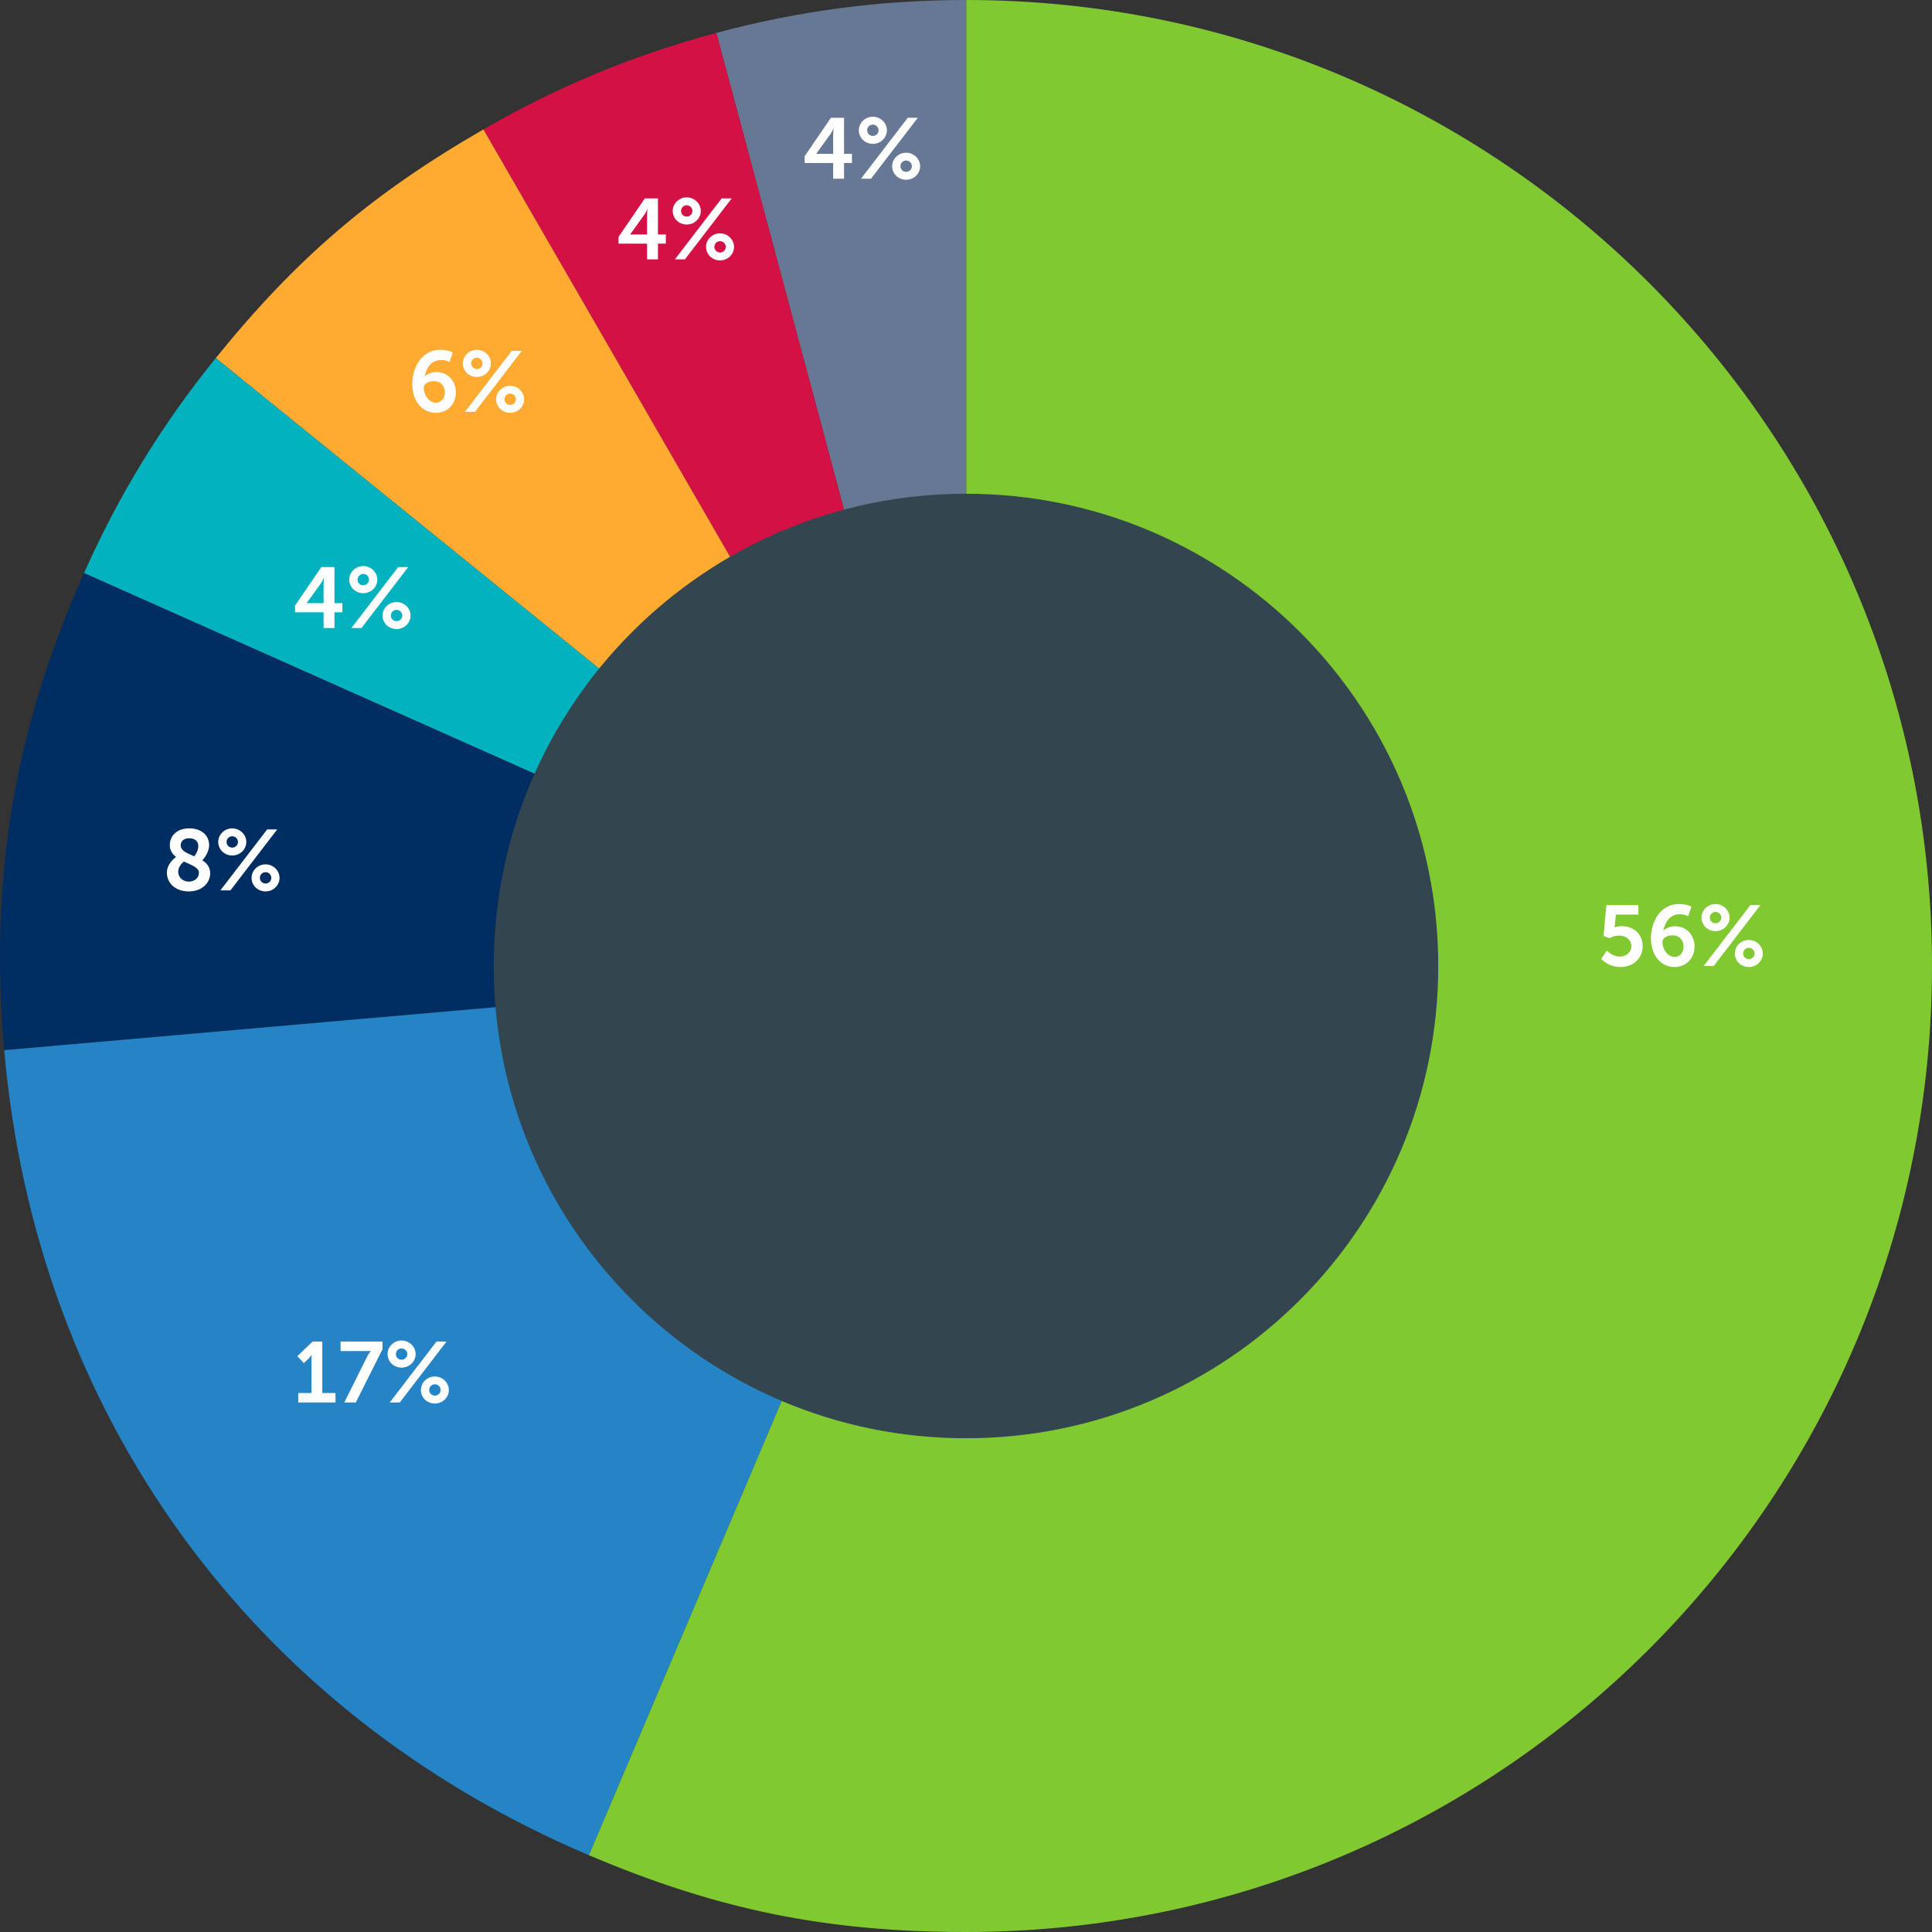 <?xml version="1.0" encoding="utf-8"?>
<!-- Generator: Adobe Illustrator 27.5.0, SVG Export Plug-In . SVG Version: 6.00 Build 0)  -->
<svg version="1.1" id="Layer_1" xmlns="http://www.w3.org/2000/svg" xmlns:xlink="http://www.w3.org/1999/xlink" x="0px" y="0px"
	 viewBox="0 0 450 450" style="enable-background:new 0 0 450 450;" xml:space="preserve">
<rect x="0" y="0" width="450" height="450" fill="#333333" stroke="none"/>
<style type="text/css">
	.st0{fill:#667894;}
	.st1{fill:#D31145;}
	.st2{fill:#FFAA30;}
	.st3{fill:#02B2BE;}
	.st4{fill:#002D62;}
	.st5{fill:#2484C6;}
	.st6{fill:#81C930;}
	.st7{fill:#33454F;}
	.st8{fill:#FFFFFF;}
</style>
<g>
	<path class="st0" d="M225.063,225L166.845,7.667C186.164,2.489,205.062,0,225.063,0V225z"/>
	<path class="st1" d="M225.063,225L112.594,30.144c17.322-10.003,34.932-17.299,54.251-22.477L225.063,225z"/>
	<path class="st2" d="M225.063,225L50.254,83.403c18.919-23.37,36.305-38.223,62.34-53.259L225.063,225z"/>
	<path class="st3" d="M225.063,225l-205.49-91.516c8.135-18.277,18.094-34.533,30.681-50.081L225.063,225z"/>
	<path class="st4" d="M225.063,225L0.982,244.61c-3.498-39.985,2.27-74.459,18.591-111.126L225.063,225z"/>
	<path class="st5" d="M225.063,225l-87.89,207.114C58.726,398.806,8.409,329.531,0.982,244.61L225.063,225z"/>
	<path class="st6" d="M225.063,225V0C349.292,0,450,100.736,450,225S349.292,450,225.063,450c-32.548,0-57.929-5.165-87.89-17.886
		L225.063,225z"/>
	<path class="st7" d="M225,335c60.751,0,110-49.249,110-110s-49.249-110-110-110s-110,49.249-110,110S164.249,335,225,335"/>
	<path class="st8" d="M209.737,38.708c0-0.72,0.58-1.32,1.32-1.32s1.34,0.6,1.34,1.32c0,0.74-0.6,1.32-1.34,1.32
		S209.737,39.448,209.737,38.708 M207.797,38.728c0,1.74,1.44,3.14,3.26,3.14c1.8,0,3.26-1.4,3.26-3.14c0-1.72-1.46-3.16-3.26-3.16
		C209.237,35.568,207.797,37.008,207.797,38.728 M203.297,31.668c-0.74,0-1.32-0.58-1.32-1.32c0-0.72,0.58-1.32,1.32-1.32
		c0.74,0,1.34,0.6,1.34,1.32C204.637,31.088,204.037,31.668,203.297,31.668 M200.537,41.628h2.34l10.9-14.2h-2.34L200.537,41.628z
		 M203.297,33.508c1.8,0,3.28-1.4,3.28-3.16c0-1.72-1.48-3.16-3.28-3.16c-1.8,0-3.26,1.44-3.26,3.16
		C200.037,32.108,201.497,33.508,203.297,33.508 M190.137,35.828v-0.04l3.28-4.54c0.38-0.54,0.7-1.3,0.7-1.3h0.04
		c0,0-0.1,0.78-0.1,1.48v4.4H190.137z M187.417,37.968h6.64v3.66h2.54v-3.66h1.84v-2.14h-1.84v-8.4h-3.06l-6.12,8.96V37.968z"/>
	<path class="st8" d="M166.388,57.493c0-0.72,0.58-1.32,1.32-1.32s1.34,0.6,1.34,1.32c0,0.74-0.6,1.32-1.34,1.32
		S166.388,58.233,166.388,57.493 M164.448,57.513c0,1.74,1.44,3.14,3.26,3.14c1.8,0,3.26-1.4,3.26-3.14c0-1.72-1.46-3.16-3.26-3.16
		C165.888,54.353,164.448,55.793,164.448,57.513 M159.948,50.453c-0.74,0-1.32-0.58-1.32-1.32c0-0.72,0.58-1.32,1.32-1.32
		c0.74,0,1.34,0.6,1.34,1.32C161.288,49.873,160.688,50.453,159.948,50.453 M157.188,60.413h2.34l10.9-14.2h-2.34L157.188,60.413z
		 M159.948,52.293c1.8,0,3.28-1.4,3.28-3.16c0-1.72-1.48-3.16-3.28-3.16c-1.8,0-3.26,1.44-3.26,3.16
		C156.688,50.893,158.148,52.293,159.948,52.293 M146.788,54.613v-0.04l3.28-4.54c0.38-0.54,0.7-1.3,0.7-1.3h0.04
		c0,0-0.1,0.78-0.1,1.48v4.4H146.788z M144.068,56.753h6.64v3.66h2.54v-3.66h1.84v-2.14h-1.84v-8.4h-3.06l-6.12,8.96V56.753z"/>
	<path class="st8" d="M91.044,143.364c0-0.72,0.58-1.32,1.32-1.32s1.34,0.6,1.34,1.32c0,0.74-0.6,1.32-1.34,1.32
		S91.044,144.104,91.044,143.364 M89.104,143.384c0,1.74,1.44,3.14,3.26,3.14c1.8,0,3.26-1.4,3.26-3.14c0-1.72-1.46-3.16-3.26-3.16
		C90.544,140.224,89.104,141.664,89.104,143.384 M84.604,136.324c-0.74,0-1.32-0.58-1.32-1.32c0-0.72,0.58-1.32,1.32-1.32
		c0.74,0,1.34,0.6,1.34,1.32C85.944,135.744,85.344,136.324,84.604,136.324 M81.844,146.284h2.34l10.9-14.2h-2.34L81.844,146.284z
		 M84.604,138.164c1.8,0,3.28-1.4,3.28-3.16c0-1.72-1.48-3.16-3.28-3.16c-1.8,0-3.26,1.44-3.26,3.16
		C81.344,136.764,82.804,138.164,84.604,138.164 M71.444,140.484v-0.04l3.28-4.54c0.38-0.54,0.7-1.3,0.7-1.3h0.04
		c0,0-0.1,0.78-0.1,1.48v4.4H71.444z M68.724,142.624h6.64v3.66h2.54v-3.66h1.84v-2.14h-1.84v-8.4h-3.06l-6.12,8.96V142.624z"/>
	<path class="st8" d="M117.502,92.997c0-0.72,0.58-1.32,1.32-1.32s1.34,0.6,1.34,1.32c0,0.74-0.6,1.32-1.34,1.32
		S117.502,93.737,117.502,92.997 M115.562,93.017c0,1.74,1.44,3.14,3.26,3.14c1.8,0,3.26-1.4,3.26-3.14c0-1.72-1.46-3.16-3.26-3.16
		C117.002,89.857,115.562,91.297,115.562,93.017 M111.062,85.957c-0.74,0-1.32-0.58-1.32-1.32c0-0.72,0.58-1.32,1.32-1.32
		c0.74,0,1.34,0.6,1.34,1.32C112.402,85.377,111.802,85.957,111.062,85.957 M108.302,95.917h2.34l10.9-14.2h-2.34L108.302,95.917z
		 M111.062,87.797c1.8,0,3.28-1.4,3.28-3.16c0-1.72-1.48-3.16-3.28-3.16c-1.8,0-3.26,1.44-3.26,3.16
		C107.802,86.397,109.262,87.797,111.062,87.797 M101.502,93.797c-1.5,0-2.8-1.7-2.8-3.48c0-0.88,1.04-1.54,2.32-1.54
		c1.7,0,2.6,1.18,2.6,2.62C103.622,92.737,102.822,93.797,101.502,93.797 M101.502,96.157c2.82,0,4.68-2.12,4.68-4.76
		c0-2.56-1.76-4.74-4.56-4.74c-1.02,0-2.16,0.42-2.66,1h-0.04c0.36-1.94,1.54-3.8,3.78-3.8c1.1,0,2,0.44,2,0.44l0.76-2.22
		c0,0-1.1-0.6-2.9-0.6c-4.4,0-6.54,4.22-6.54,7.94C96.022,93.697,98.542,96.157,101.502,96.157"/>
	<path class="st8" d="M60.531,204.465c0-0.72,0.58-1.32,1.32-1.32s1.34,0.6,1.34,1.32c0,0.74-0.6,1.32-1.34,1.32
		S60.531,205.205,60.531,204.465 M58.591,204.485c0,1.74,1.44,3.14,3.26,3.14c1.8,0,3.26-1.4,3.26-3.14c0-1.72-1.46-3.16-3.26-3.16
		C60.031,201.325,58.591,202.765,58.591,204.485 M54.091,197.425c-0.74,0-1.32-0.58-1.32-1.32c0-0.72,0.58-1.32,1.32-1.32
		c0.74,0,1.34,0.6,1.34,1.32C55.431,196.845,54.831,197.425,54.091,197.425 M51.331,207.385h2.34l10.9-14.2h-2.34L51.331,207.385z
		 M54.091,199.265c1.8,0,3.28-1.4,3.28-3.16c0-1.72-1.48-3.16-3.28-3.16s-3.26,1.44-3.26,3.16
		C50.831,197.865,52.291,199.265,54.091,199.265 M42.091,196.885c0-0.92,0.68-1.64,1.98-1.64c1.28,0,2.12,0.7,2.12,1.8
		c0,1.24-0.76,2.18-0.96,2.4C43.611,198.745,42.091,198.185,42.091,196.885 M46.331,203.285c0,1.26-1.06,2.06-2.38,2.06
		c-1.3,0-2.44-0.94-2.44-2.28c0-1.18,0.86-2.02,1.32-2.4C44.551,201.485,46.331,202.045,46.331,203.285 M38.871,203.265
		c0,2.44,2,4.36,5.08,4.36c3.18,0,5-2.04,5-4.22c0-1.46-0.78-2.36-1.82-3.02c0.14-0.16,1.58-1.74,1.58-3.5
		c0-2.46-1.96-3.94-4.6-3.94c-3.12,0-4.56,1.92-4.56,3.88c0,1.26,0.6,2.12,1.46,2.78C40.571,199.905,38.871,201.245,38.871,203.265"
		/>
	<path class="st8" d="M406.014,222.08c0-0.72,0.58-1.32,1.32-1.32s1.34,0.6,1.34,1.32c0,0.74-0.6,1.32-1.34,1.32
		S406.014,222.82,406.014,222.08 M404.074,222.1c0,1.74,1.44,3.14,3.26,3.14c1.8,0,3.26-1.4,3.26-3.14c0-1.72-1.46-3.16-3.26-3.16
		C405.514,218.94,404.074,220.38,404.074,222.1 M399.574,215.04c-0.74,0-1.32-0.58-1.32-1.32c0-0.72,0.58-1.32,1.32-1.32
		c0.74,0,1.34,0.6,1.34,1.32C400.914,214.46,400.314,215.04,399.574,215.04 M396.814,225h2.34l10.9-14.2h-2.34L396.814,225z
		 M399.574,216.88c1.8,0,3.28-1.4,3.28-3.16c0-1.72-1.48-3.16-3.28-3.16c-1.8,0-3.26,1.44-3.26,3.16
		C396.314,215.48,397.774,216.88,399.574,216.88 M390.015,222.88c-1.5,0-2.8-1.7-2.8-3.48c0-0.88,1.04-1.54,2.32-1.54
		c1.7,0,2.6,1.18,2.6,2.62C392.135,221.82,391.335,222.88,390.015,222.88 M390.015,225.24c2.82,0,4.68-2.12,4.68-4.76
		c0-2.56-1.76-4.74-4.56-4.74c-1.02,0-2.16,0.42-2.66,1h-0.04c0.36-1.94,1.54-3.8,3.78-3.8c1.1,0,2,0.44,2,0.44l0.76-2.22
		c0,0-1.1-0.6-2.9-0.6c-4.4,0-6.54,4.22-6.54,7.94C384.535,222.78,387.055,225.24,390.015,225.24 M372.955,223.32
		c0,0,1.54,1.92,4.54,1.92c2.96,0,5.12-2.08,5.12-4.88c0-2.56-1.86-4.66-5-4.66c-0.86,0-1.52,0.32-1.52,0.32h-0.04
		c0,0,0.06-0.28,0.1-0.66l0.22-2.34h5.24v-2.22h-7.46l-0.66,7.2l1.42,0.52c0,0,0.94-0.6,2.2-0.6c1.62,0,2.86,0.98,2.86,2.46
		c0,1.5-1.3,2.42-2.68,2.42c-1.84,0-3.02-1.42-3.02-1.42L372.955,223.32z"/>
	<path class="st8" d="M99.968,323.75c0-0.72,0.58-1.32,1.32-1.32s1.34,0.6,1.34,1.32c0,0.74-0.6,1.32-1.34,1.32
		S99.968,324.49,99.968,323.75 M98.028,323.77c0,1.74,1.44,3.14,3.26,3.14c1.8,0,3.26-1.4,3.26-3.14c0-1.72-1.46-3.16-3.26-3.16
		C99.468,320.609,98.028,322.049,98.028,323.77 M93.528,316.71c-0.74,0-1.32-0.58-1.32-1.32c0-0.72,0.58-1.32,1.32-1.32
		c0.74,0,1.34,0.6,1.34,1.32C94.868,316.13,94.268,316.71,93.528,316.71 M90.768,326.67h2.34l10.9-14.2h-2.34L90.768,326.67z
		 M93.528,318.549c1.8,0,3.28-1.4,3.28-3.16c0-1.72-1.48-3.16-3.28-3.16c-1.8,0-3.26,1.44-3.26,3.16
		C90.268,317.15,91.728,318.549,93.528,318.549 M80.188,326.67h2.68l6.22-12.4v-1.8h-9.76v2.22h6.06c0.7,0,0.98-0.04,0.98-0.04v0.04
		c0,0-0.42,0.42-0.86,1.3L80.188,326.67z M69.468,326.67h8.68v-2.22h-3.08v-11.98h-2.26l-3.56,3.42l1.52,1.6l1.14-1.08
		c0.46-0.46,0.62-0.8,0.62-0.8h0.04c0,0-0.02,0.48-0.02,0.96v7.88h-3.08V326.67z"/>
</g>
</svg>
